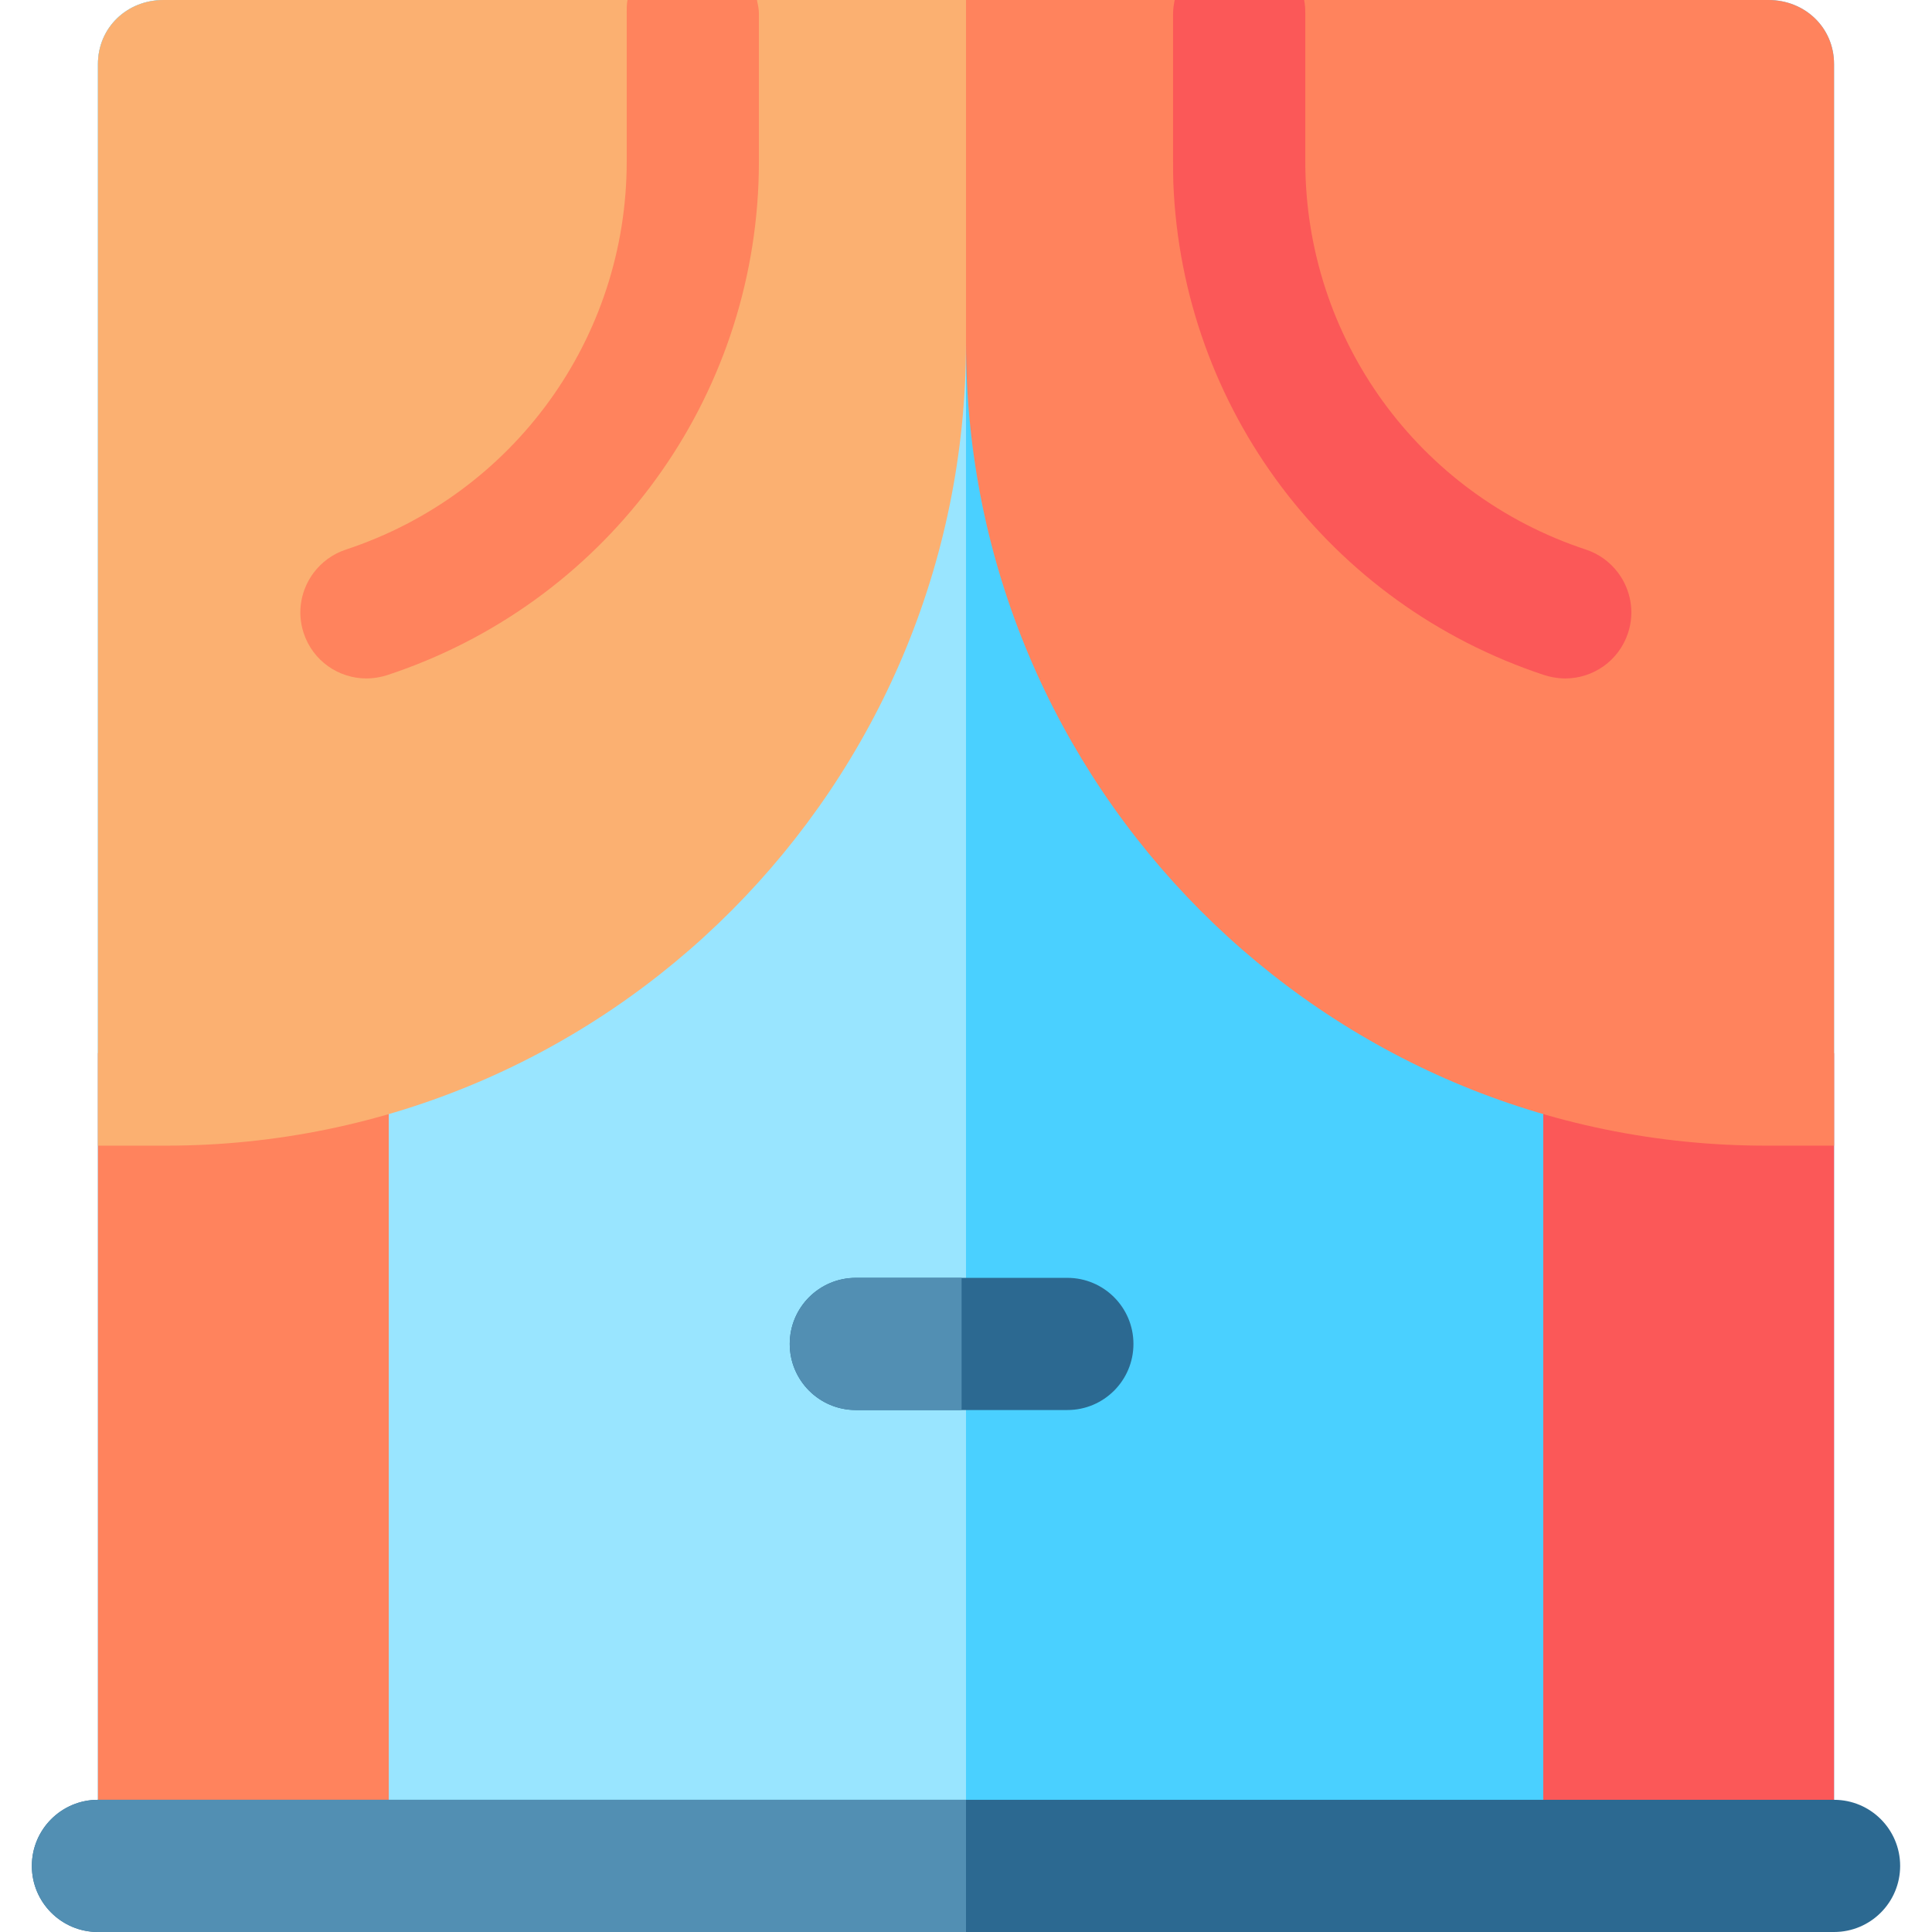 <?xml version="1.0" encoding="iso-8859-1"?>
<!-- Uploaded to: SVG Repo, www.svgrepo.com, Generator: SVG Repo Mixer Tools -->
<svg version="1.1" id="Layer_1" xmlns="http://www.w3.org/2000/svg" xmlns:xlink="http://www.w3.org/1999/xlink" 
	 viewBox="0 0 512 512" xml:space="preserve">
<path style="fill:#4AD0FF;" d="M468.663,0H43.336c-9.673,0-17.381,7.309-17.381,16.982v477.502c0,9.673,7.775,17.516,17.448,17.516
	s17.482-8.109,17.482-17.782l-0.034-0.267H451.01v0.267c0,9.673,7.842,17.649,17.516,17.649s17.516-7.709,17.516-17.383V16.982
	C486.043,7.309,478.336,0,468.663,0z"/>
<path style="fill:#99E5FF;" d="M43.336,0c-9.673,0-17.381,7.309-17.381,16.982v477.502c0,9.673,7.775,17.516,17.448,17.516
	s17.482-8.109,17.482-17.783l-0.034-0.266h195.147V0H43.336z"/>
<rect x="25.958" y="279.088" style="fill:#FF835D;" width="77.07" height="210.192"/>
<rect x="408.974" y="279.088" style="fill:#FB5858;" width="77.07" height="210.192"/>
<path style="fill:#FF835D;" d="M468.663,0c9.673,0,17.381,7.309,17.381,16.982V303.61c-7.006,0-17.893,0-18.038,0
	C350.857,303.61,256,208.2,256,90.969v-9.246V0H468.663z"/>
<path style="fill:#FBB071;" d="M43.336,0c-9.673,0-17.381,7.309-17.381,16.982V303.61c7.245,0,17.893,0,18.038,0
	c117.148,0,212.005-95.411,212.005-212.642v-9.246V0H43.336z"/>
<path style="fill:#2C6991;" d="M486.043,512H25.957c-9.673,0-17.516-7.842-17.516-17.516s7.842-17.516,17.516-17.516h460.086
	c9.673,0,17.516,7.842,17.516,17.516S495.717,512,486.043,512z"/>
<path style="fill:#528FB3;" d="M256,512H25.957c-9.673,0-17.516-7.842-17.516-17.516s7.842-17.516,17.516-17.516H256V512z"/>
<path style="fill:#2C6991;" d="M282.858,373.674h-56.051c-9.673,0-17.516-7.842-17.516-17.516s7.842-17.516,17.516-17.516h56.051
	c9.673,0,17.516,7.842,17.516,17.516S292.531,373.674,282.858,373.674z"/>
<path style="fill:#528FB3;" d="M254.832,373.674h-28.026c-9.673,0-17.516-7.842-17.516-17.516s7.842-17.516,17.516-17.516h28.026
	V373.674z"/>
<path style="fill:#FF835D;" d="M166.085,3.567v39.242c0,46.831-29.948,88.158-74.418,102.836c-3.553,1.172-6.479,3.381-8.568,6.171
	c-3.302,4.423-4.484,10.319-2.624,15.952c1.216,3.682,3.529,6.69,6.459,8.777c2.937,2.086,6.488,3.251,10.162,3.253
	c1.128-0.001,2.292-0.125,3.449-0.351c0.702-0.139,1.402-0.307,2.093-0.535c57.018-18.819,95.985-70.738,98.365-130.314
	c0.077-1.922,0.116-3.851,0.116-5.788V3.567c0-1.223-0.281-2.415-0.52-3.567h-34.302C166.058,1.151,166.085,2.345,166.085,3.567z"/>
<path style="fill:#FB5858;" d="M345.915,3.567v39.242c0,46.831,29.9,88.158,74.37,102.836c3.553,1.172,6.455,3.381,8.544,6.171
	c3.302,4.423,4.471,10.319,2.612,15.952c-1.216,3.682-3.536,6.69-6.466,8.777c-2.937,2.086-6.491,3.251-10.164,3.253
	c-1.128-0.001-2.293-0.125-3.451-0.351c-0.702-0.139-1.402-0.307-2.093-0.535c-57.018-18.819-95.938-70.738-98.317-130.314
	c-0.077-1.922-0.069-3.851-0.069-5.788V3.567c0-1.223,0.187-2.4,0.425-3.567h34.301C345.846,1.168,345.915,2.345,345.915,3.567z"/>
</svg>